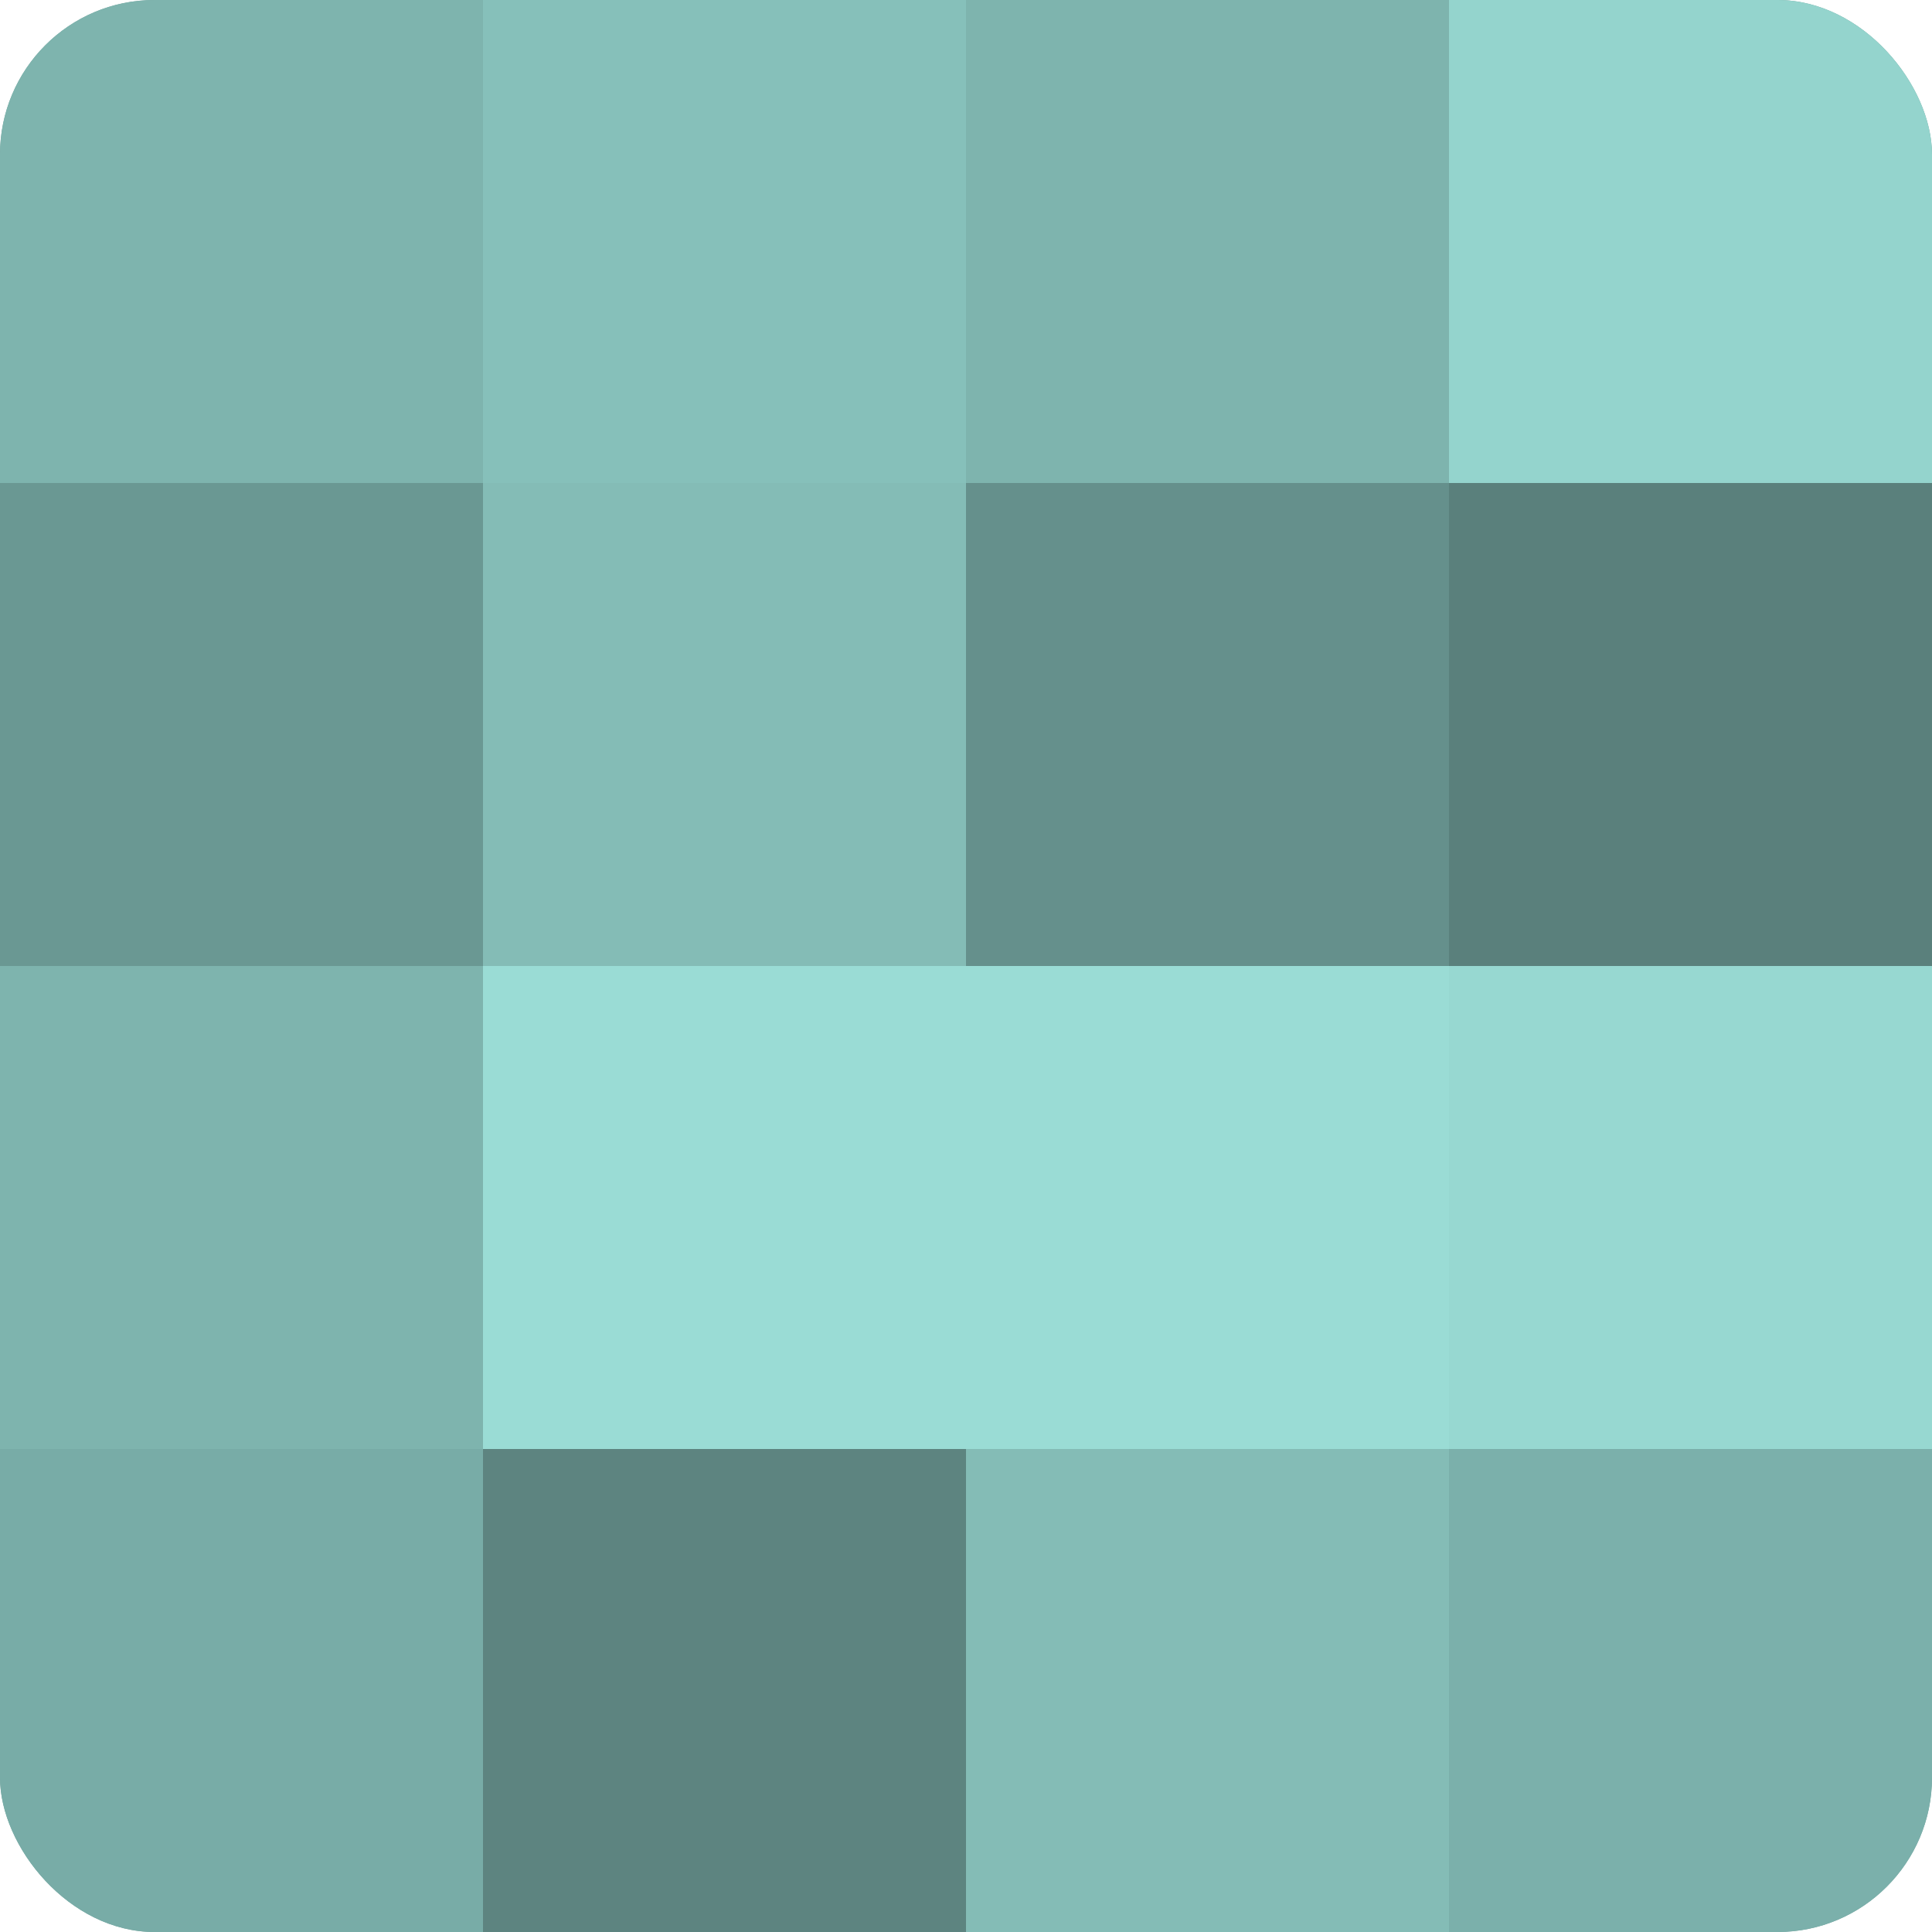 <?xml version="1.0" encoding="UTF-8"?>
<svg xmlns="http://www.w3.org/2000/svg" width="60" height="60" viewBox="0 0 100 100" preserveAspectRatio="xMidYMid meet"><defs><clipPath id="c" width="100" height="100"><rect width="100" height="100" rx="8" ry="8"/></clipPath></defs><g clip-path="url(#c)"><rect width="100" height="100" fill="#70a09b"/><rect width="25" height="25" fill="#7eb4ae"/><rect y="25" width="25" height="25" fill="#6a9893"/><rect y="50" width="25" height="25" fill="#7eb4ae"/><rect y="75" width="25" height="25" fill="#78aca7"/><rect x="25" width="25" height="25" fill="#86c0ba"/><rect x="25" y="25" width="25" height="25" fill="#84bcb6"/><rect x="25" y="50" width="25" height="25" fill="#9adcd5"/><rect x="25" y="75" width="25" height="25" fill="#5d8480"/><rect x="50" width="25" height="25" fill="#7eb4ae"/><rect x="50" y="25" width="25" height="25" fill="#65908c"/><rect x="50" y="50" width="25" height="25" fill="#9adcd5"/><rect x="50" y="75" width="25" height="25" fill="#84bcb6"/><rect x="75" width="25" height="25" fill="#94d4cd"/><rect x="75" y="25" width="25" height="25" fill="#5a807c"/><rect x="75" y="50" width="25" height="25" fill="#97d8d1"/><rect x="75" y="75" width="25" height="25" fill="#7bb0ab"/></g></svg>
